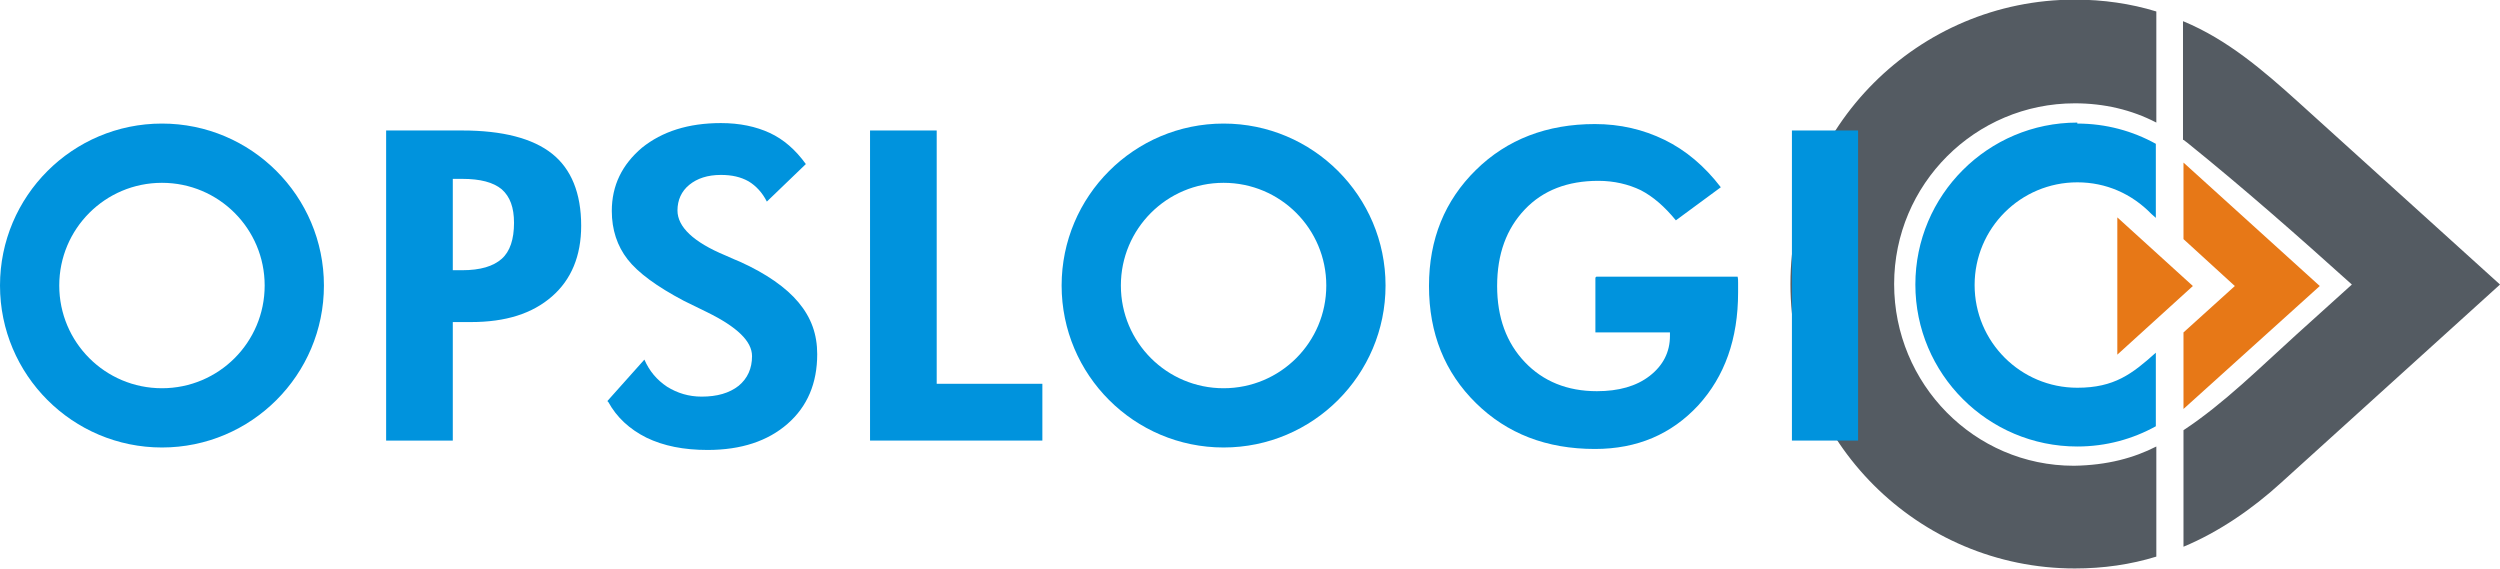 <?xml version="1.0" encoding="UTF-8"?>
<!DOCTYPE svg PUBLIC "-//W3C//DTD SVG 1.1//EN" "http://www.w3.org/Graphics/SVG/1.1/DTD/svg11.dtd">
<!-- Creator: CorelDRAW -->
<svg xmlns="http://www.w3.org/2000/svg" xml:space="preserve" width="4.705in" height="1.071in" style="shape-rendering:geometricPrecision; text-rendering:geometricPrecision; image-rendering:optimizeQuality; fill-rule:evenodd; clip-rule:evenodd"
viewBox="0 0 5.063 1.152"
 xmlns:xlink="http://www.w3.org/1999/xlink">
 <defs>
  <style type="text/css">
   <![CDATA[
    .fil1 {fill:#0093DD}
    .fil3 {fill:#E77817}
    .fil0 {fill:#545b62}
    .fil2 {fill:#0093DD;fill-rule:nonzero}
   ]]>
  </style>
 </defs>
 <g id="Layer_x0020_1">
  <g id="_81020984">
   <path id="_80974728" class="fil0" d="M4.367 0.904c-0.045,0.023 -0.099,0.038 -0.167,0.039 -0.202,0 -0.364,-0.166 -0.364,-0.368 0,-0.202 0.164,-0.366 0.366,-0.366 0.059,0 0.115,0.013 0.165,0.039l0 -0.225c-0.052,-0.016 -0.108,-0.024 -0.165,-0.024 -0.318,0 -0.576,0.258 -0.576,0.576 0,0.318 0.258,0.576 0.576,0.576 0.058,0 0.113,-0.008 0.165,-0.024l0 -0.223zm0.055 -0.621c0.003,0.002 0.005,0.004 0.008,0.006 0.114,0.092 0.223,0.188 0.333,0.287l-0.113 0.102c-0.072,0.065 -0.146,0.139 -0.228,0.193l0 0.236c0.072,-0.03 0.14,-0.077 0.197,-0.129l0.444 -0.402c-0.136,-0.123 -0.272,-0.246 -0.409,-0.37 -0.071,-0.064 -0.143,-0.126 -0.232,-0.163l-0.001 -0 0 0.24z"/>
   <g>
    <g>
     <path id="_81046160" class="fil1" d="M0.328 0.25c0.181,0 0.328,0.147 0.328,0.328 0,0.181 -0.147,0.328 -0.328,0.328 -0.181,0 -0.328,-0.147 -0.328,-0.328 0,-0.181 0.147,-0.328 0.328,-0.328zm0 0.12c0.115,0 0.208,0.093 0.208,0.208 0,0.115 -0.093,0.208 -0.208,0.208 -0.115,0 -0.208,-0.093 -0.208,-0.208 0,-0.115 0.093,-0.208 0.208,-0.208z"/>
     <path id="_81277112" class="fil1" d="M2.478 0.25c0.181,0 0.328,0.147 0.328,0.328 0,0.181 -0.147,0.328 -0.328,0.328 -0.181,0 -0.328,-0.147 -0.328,-0.328 0,-0.181 0.147,-0.328 0.328,-0.328zm0 0.12c0.115,0 0.208,0.093 0.208,0.208 0,0.115 -0.093,0.208 -0.208,0.208 -0.115,0 -0.208,-0.093 -0.208,-0.208 0,-0.115 0.093,-0.208 0.208,-0.208z"/>
     <path id="_81711288" class="fil2" d="M0.917 0.547l0.019 0c0.037,0 0.063,-0.008 0.08,-0.023 0.017,-0.015 0.025,-0.04 0.025,-0.073 0,-0.031 -0.008,-0.053 -0.025,-0.068 -0.017,-0.014 -0.043,-0.021 -0.08,-0.021l-0.019 0 0 0.184zm-0.135 0.345l0 -0.628 0.154 0c0.082,0 0.143,0.016 0.182,0.047 0.039,0.031 0.059,0.08 0.059,0.146 0,0.061 -0.02,0.109 -0.059,0.143 -0.04,0.035 -0.094,0.052 -0.164,0.052l-0.037 0 0 0.24 -0.135 0z"/>
     <path id="_81778448" class="fil2" d="M1.23 0.812l0.075 -0.084c0.01,0.023 0.025,0.041 0.046,0.055 0.021,0.013 0.044,0.02 0.07,0.02 0.031,0 0.056,-0.007 0.075,-0.022 0.018,-0.015 0.027,-0.035 0.027,-0.06 0,-0.03 -0.03,-0.059 -0.091,-0.089 -0.02,-0.01 -0.035,-0.017 -0.047,-0.023 -0.055,-0.029 -0.093,-0.057 -0.114,-0.084 -0.021,-0.027 -0.032,-0.06 -0.032,-0.098 0,-0.052 0.021,-0.094 0.061,-0.128 0.041,-0.033 0.094,-0.05 0.16,-0.05 0.038,0 0.071,0.007 0.099,0.02 0.028,0.013 0.052,0.034 0.073,0.063l-0.079 0.076c-0.009,-0.018 -0.022,-0.032 -0.037,-0.041 -0.016,-0.009 -0.034,-0.013 -0.056,-0.013 -0.027,0 -0.048,0.007 -0.064,0.02 -0.016,0.013 -0.024,0.031 -0.024,0.052 0,0.033 0.032,0.064 0.097,0.091 0.013,0.006 0.023,0.01 0.03,0.013 0.053,0.024 0.093,0.052 0.118,0.082 0.026,0.031 0.038,0.065 0.038,0.105 0,0.059 -0.02,0.106 -0.06,0.141 -0.04,0.035 -0.094,0.053 -0.162,0.053 -0.048,0 -0.089,-0.008 -0.124,-0.025 -0.034,-0.017 -0.06,-0.041 -0.077,-0.072z"/>
     <polygon id="_80977872" class="fil2" points="1.762,0.892 1.762,0.264 1.897,0.264 1.897,0.777 2.111,0.777 2.111,0.892 "/>
     <path id="_81274632" class="fil2" d="M3.233 0.56l0.286 0c0.001,0.004 0.001,0.008 0.001,0.012 0,0.004 0,0.011 0,0.02 0,0.094 -0.027,0.17 -0.081,0.229 -0.054,0.058 -0.123,0.088 -0.209,0.088 -0.098,0 -0.178,-0.031 -0.241,-0.093 -0.063,-0.062 -0.095,-0.141 -0.095,-0.237 0,-0.095 0.032,-0.173 0.095,-0.235 0.063,-0.062 0.144,-0.093 0.241,-0.093 0.051,0 0.098,0.011 0.141,0.032 0.043,0.021 0.081,0.053 0.114,0.096l-0.091 0.067c-0.023,-0.028 -0.046,-0.048 -0.071,-0.061 -0.025,-0.012 -0.054,-0.019 -0.086,-0.019 -0.062,0 -0.112,0.019 -0.149,0.058 -0.037,0.039 -0.056,0.09 -0.056,0.155 0,0.064 0.019,0.115 0.056,0.154 0.037,0.039 0.086,0.059 0.146,0.059 0.044,0 0.08,-0.01 0.107,-0.031 0.027,-0.021 0.041,-0.048 0.041,-0.081l0 -0.007 -0.151 0 0 -0.111z"/>
     <polygon id="_82831976" class="fil2" points="3.629,0.892 3.629,0.264 3.763,0.264 3.763,0.892 "/>
    </g>
    <polygon id="_81046184" class="fil3" points="4.288,0.44 4.441,0.579 4.288,0.718 "/>
    <path id="_81268768" class="fil1" d="M4.207 0.25c0.058,0 0.112,0.015 0.159,0.041l0 0.15 -0.009 -0.008c-0.04,-0.041 -0.092,-0.064 -0.15,-0.064 -0.115,0 -0.208,0.093 -0.208,0.208 0,0.115 0.093,0.208 0.208,0.208 0.075,0 0.111,-0.028 0.159,-0.071l0 0.149c-0.047,0.026 -0.101,0.041 -0.159,0.041 -0.181,0 -0.328,-0.147 -0.328,-0.328 0,-0.181 0.147,-0.328 0.328,-0.328z"/>
    <polygon id="_80434552" class="fil3" points="4.422,0.329 4.698,0.579 4.422,0.828 4.422,0.673 4.526,0.579 4.422,0.484 "/>
   </g>
  </g>
 </g>
</svg>
